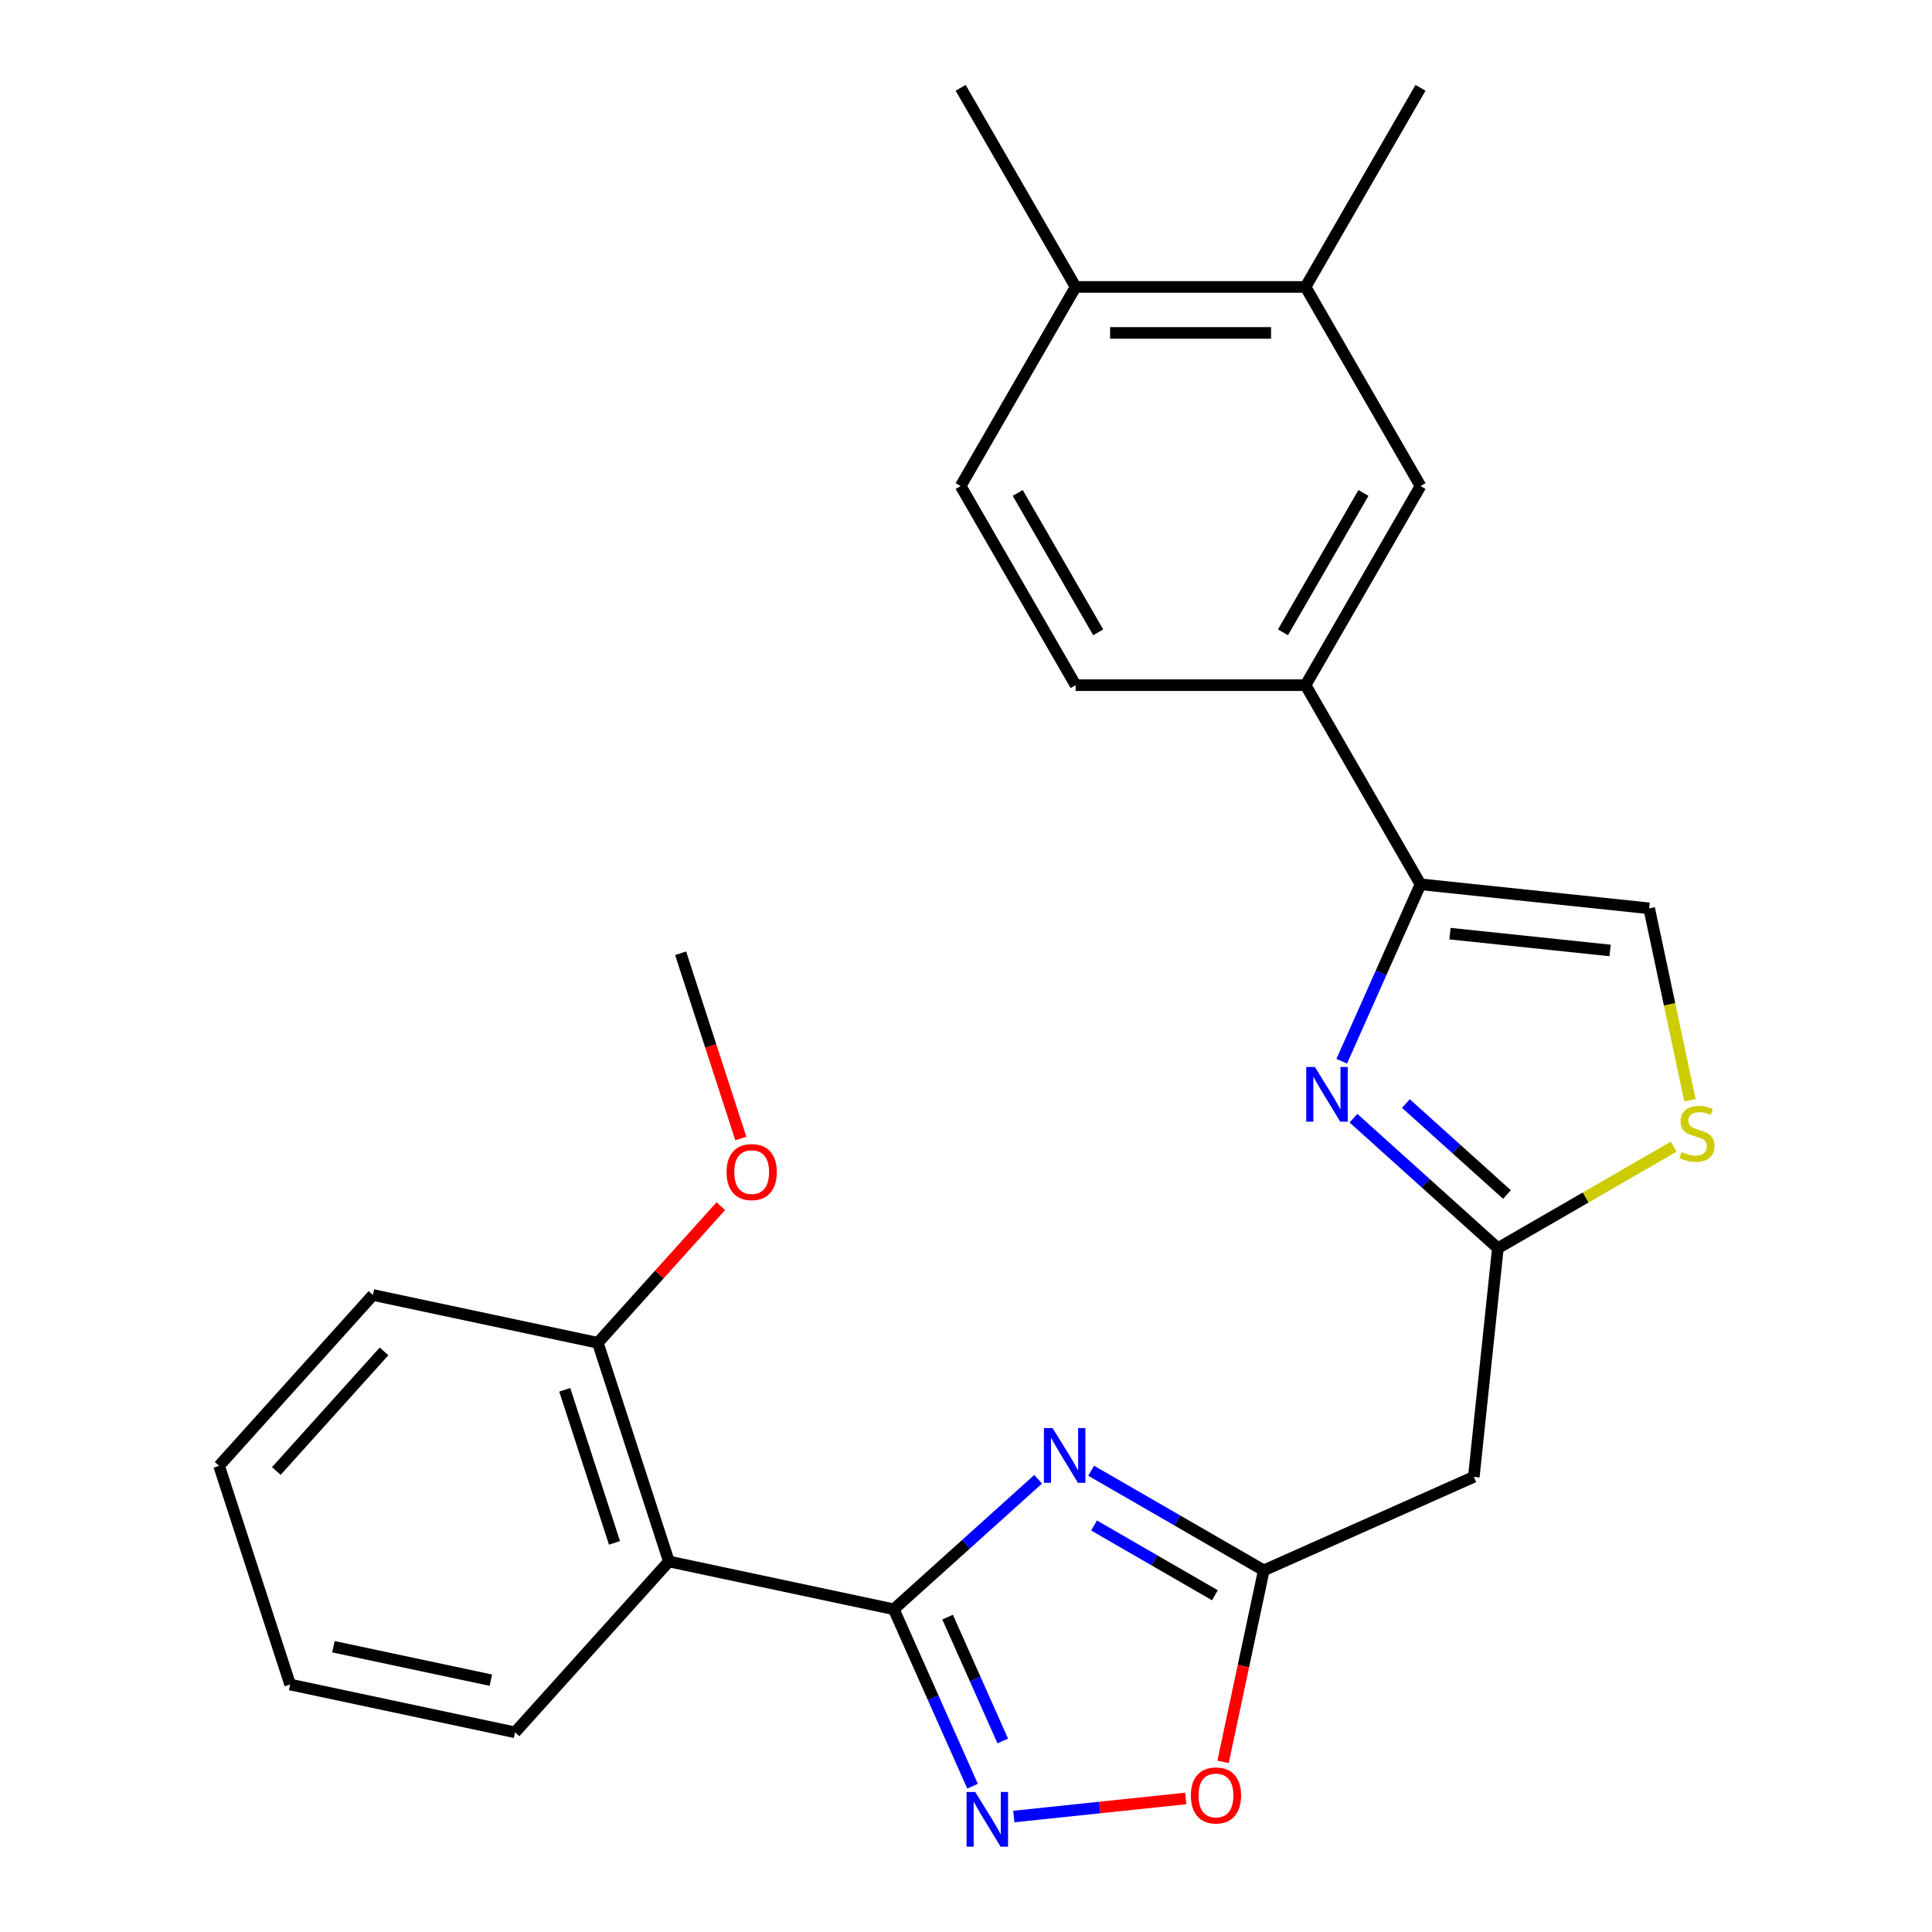 <?xml version='1.0' encoding='iso-8859-1'?>
<svg version='1.1' baseProfile='full'
              xmlns='http://www.w3.org/2000/svg'
                      xmlns:rdkit='http://www.rdkit.org/xml'
                      xmlns:xlink='http://www.w3.org/1999/xlink'
                  xml:space='preserve'
width='1000px' height='1000px' viewBox='0 0 1000 1000'>
<!-- END OF HEADER -->
<rect style='opacity:1.0;fill:#FFFFFF;stroke:none' width='1000' height='1000' x='0' y='0'> </rect>
<path class='bond-0' d='M 462.621,832.955 L 499.984,799.314' style='fill:none;fill-rule:evenodd;stroke:#000000;stroke-width:6px;stroke-linecap:butt;stroke-linejoin:miter;stroke-opacity:1' />
<path class='bond-0' d='M 499.984,799.314 L 537.346,765.672' style='fill:none;fill-rule:evenodd;stroke:#0000FF;stroke-width:6px;stroke-linecap:butt;stroke-linejoin:miter;stroke-opacity:1' />
<path class='bond-2' d='M 462.621,832.955 L 483.009,878.748' style='fill:none;fill-rule:evenodd;stroke:#000000;stroke-width:6px;stroke-linecap:butt;stroke-linejoin:miter;stroke-opacity:1' />
<path class='bond-2' d='M 483.009,878.748 L 503.397,924.54' style='fill:none;fill-rule:evenodd;stroke:#0000FF;stroke-width:6px;stroke-linecap:butt;stroke-linejoin:miter;stroke-opacity:1' />
<path class='bond-2' d='M 490.481,837.012 L 504.753,869.067' style='fill:none;fill-rule:evenodd;stroke:#000000;stroke-width:6px;stroke-linecap:butt;stroke-linejoin:miter;stroke-opacity:1' />
<path class='bond-2' d='M 504.753,869.067 L 519.025,901.121' style='fill:none;fill-rule:evenodd;stroke:#0000FF;stroke-width:6px;stroke-linecap:butt;stroke-linejoin:miter;stroke-opacity:1' />
<path class='bond-6' d='M 462.621,832.955 L 346.213,808.212' style='fill:none;fill-rule:evenodd;stroke:#000000;stroke-width:6px;stroke-linecap:butt;stroke-linejoin:miter;stroke-opacity:1' />
<path class='bond-4' d='M 564.777,761.241 L 609.452,787.034' style='fill:none;fill-rule:evenodd;stroke:#0000FF;stroke-width:6px;stroke-linecap:butt;stroke-linejoin:miter;stroke-opacity:1' />
<path class='bond-4' d='M 609.452,787.034 L 654.126,812.827' style='fill:none;fill-rule:evenodd;stroke:#000000;stroke-width:6px;stroke-linecap:butt;stroke-linejoin:miter;stroke-opacity:1' />
<path class='bond-4' d='M 566.278,789.592 L 597.551,807.647' style='fill:none;fill-rule:evenodd;stroke:#0000FF;stroke-width:6px;stroke-linecap:butt;stroke-linejoin:miter;stroke-opacity:1' />
<path class='bond-4' d='M 597.551,807.647 L 628.823,825.702' style='fill:none;fill-rule:evenodd;stroke:#000000;stroke-width:6px;stroke-linecap:butt;stroke-linejoin:miter;stroke-opacity:1' />
<path class='bond-1' d='M 700.56,578.782 L 737.923,612.424' style='fill:none;fill-rule:evenodd;stroke:#0000FF;stroke-width:6px;stroke-linecap:butt;stroke-linejoin:miter;stroke-opacity:1' />
<path class='bond-1' d='M 737.923,612.424 L 775.286,646.065' style='fill:none;fill-rule:evenodd;stroke:#000000;stroke-width:6px;stroke-linecap:butt;stroke-linejoin:miter;stroke-opacity:1' />
<path class='bond-1' d='M 727.696,571.186 L 753.85,594.736' style='fill:none;fill-rule:evenodd;stroke:#0000FF;stroke-width:6px;stroke-linecap:butt;stroke-linejoin:miter;stroke-opacity:1' />
<path class='bond-1' d='M 753.85,594.736 L 780.004,618.285' style='fill:none;fill-rule:evenodd;stroke:#000000;stroke-width:6px;stroke-linecap:butt;stroke-linejoin:miter;stroke-opacity:1' />
<path class='bond-3' d='M 694.474,549.298 L 714.862,503.505' style='fill:none;fill-rule:evenodd;stroke:#0000FF;stroke-width:6px;stroke-linecap:butt;stroke-linejoin:miter;stroke-opacity:1' />
<path class='bond-3' d='M 714.862,503.505 L 735.25,457.713' style='fill:none;fill-rule:evenodd;stroke:#000000;stroke-width:6px;stroke-linecap:butt;stroke-linejoin:miter;stroke-opacity:1' />
<path class='bond-7' d='M 524.741,940.234 L 569.247,935.556' style='fill:none;fill-rule:evenodd;stroke:#0000FF;stroke-width:6px;stroke-linecap:butt;stroke-linejoin:miter;stroke-opacity:1' />
<path class='bond-7' d='M 569.247,935.556 L 613.752,930.878' style='fill:none;fill-rule:evenodd;stroke:#FF0000;stroke-width:6px;stroke-linecap:butt;stroke-linejoin:miter;stroke-opacity:1' />
<path class='bond-11' d='M 735.25,457.713 L 675.746,354.648' style='fill:none;fill-rule:evenodd;stroke:#000000;stroke-width:6px;stroke-linecap:butt;stroke-linejoin:miter;stroke-opacity:1' />
<path class='bond-28' d='M 735.25,457.713 L 853.607,470.153' style='fill:none;fill-rule:evenodd;stroke:#000000;stroke-width:6px;stroke-linecap:butt;stroke-linejoin:miter;stroke-opacity:1' />
<path class='bond-28' d='M 750.516,483.25 L 833.366,491.958' style='fill:none;fill-rule:evenodd;stroke:#000000;stroke-width:6px;stroke-linecap:butt;stroke-linejoin:miter;stroke-opacity:1' />
<path class='bond-10' d='M 654.126,812.827 L 762.846,764.422' style='fill:none;fill-rule:evenodd;stroke:#000000;stroke-width:6px;stroke-linecap:butt;stroke-linejoin:miter;stroke-opacity:1' />
<path class='bond-26' d='M 654.126,812.827 L 643.593,862.384' style='fill:none;fill-rule:evenodd;stroke:#000000;stroke-width:6px;stroke-linecap:butt;stroke-linejoin:miter;stroke-opacity:1' />
<path class='bond-26' d='M 643.593,862.384 L 633.059,911.94' style='fill:none;fill-rule:evenodd;stroke:#FF0000;stroke-width:6px;stroke-linecap:butt;stroke-linejoin:miter;stroke-opacity:1' />
<path class='bond-5' d='M 775.286,646.065 L 762.846,764.422' style='fill:none;fill-rule:evenodd;stroke:#000000;stroke-width:6px;stroke-linecap:butt;stroke-linejoin:miter;stroke-opacity:1' />
<path class='bond-8' d='M 775.286,646.065 L 820.791,619.793' style='fill:none;fill-rule:evenodd;stroke:#000000;stroke-width:6px;stroke-linecap:butt;stroke-linejoin:miter;stroke-opacity:1' />
<path class='bond-8' d='M 820.791,619.793 L 866.295,593.521' style='fill:none;fill-rule:evenodd;stroke:#CCCC00;stroke-width:6px;stroke-linecap:butt;stroke-linejoin:miter;stroke-opacity:1' />
<path class='bond-14' d='M 346.213,808.212 L 309.437,695.028' style='fill:none;fill-rule:evenodd;stroke:#000000;stroke-width:6px;stroke-linecap:butt;stroke-linejoin:miter;stroke-opacity:1' />
<path class='bond-14' d='M 318.06,798.59 L 292.317,719.361' style='fill:none;fill-rule:evenodd;stroke:#000000;stroke-width:6px;stroke-linecap:butt;stroke-linejoin:miter;stroke-opacity:1' />
<path class='bond-18' d='M 346.213,808.212 L 266.58,896.653' style='fill:none;fill-rule:evenodd;stroke:#000000;stroke-width:6px;stroke-linecap:butt;stroke-linejoin:miter;stroke-opacity:1' />
<path class='bond-9' d='M 874.717,569.466 L 864.162,519.809' style='fill:none;fill-rule:evenodd;stroke:#CCCC00;stroke-width:6px;stroke-linecap:butt;stroke-linejoin:miter;stroke-opacity:1' />
<path class='bond-9' d='M 864.162,519.809 L 853.607,470.153' style='fill:none;fill-rule:evenodd;stroke:#000000;stroke-width:6px;stroke-linecap:butt;stroke-linejoin:miter;stroke-opacity:1' />
<path class='bond-12' d='M 675.746,354.648 L 735.25,251.584' style='fill:none;fill-rule:evenodd;stroke:#000000;stroke-width:6px;stroke-linecap:butt;stroke-linejoin:miter;stroke-opacity:1' />
<path class='bond-12' d='M 664.059,327.288 L 705.712,255.143' style='fill:none;fill-rule:evenodd;stroke:#000000;stroke-width:6px;stroke-linecap:butt;stroke-linejoin:miter;stroke-opacity:1' />
<path class='bond-16' d='M 675.746,354.648 L 556.737,354.648' style='fill:none;fill-rule:evenodd;stroke:#000000;stroke-width:6px;stroke-linecap:butt;stroke-linejoin:miter;stroke-opacity:1' />
<path class='bond-13' d='M 735.25,251.584 L 675.746,148.519' style='fill:none;fill-rule:evenodd;stroke:#000000;stroke-width:6px;stroke-linecap:butt;stroke-linejoin:miter;stroke-opacity:1' />
<path class='bond-20' d='M 675.746,148.519 L 735.25,45.455' style='fill:none;fill-rule:evenodd;stroke:#000000;stroke-width:6px;stroke-linecap:butt;stroke-linejoin:miter;stroke-opacity:1' />
<path class='bond-29' d='M 675.746,148.519 L 556.737,148.519' style='fill:none;fill-rule:evenodd;stroke:#000000;stroke-width:6px;stroke-linecap:butt;stroke-linejoin:miter;stroke-opacity:1' />
<path class='bond-29' d='M 657.895,172.321 L 574.589,172.321' style='fill:none;fill-rule:evenodd;stroke:#000000;stroke-width:6px;stroke-linecap:butt;stroke-linejoin:miter;stroke-opacity:1' />
<path class='bond-19' d='M 309.437,695.028 L 341.269,659.675' style='fill:none;fill-rule:evenodd;stroke:#000000;stroke-width:6px;stroke-linecap:butt;stroke-linejoin:miter;stroke-opacity:1' />
<path class='bond-19' d='M 341.269,659.675 L 373.101,624.322' style='fill:none;fill-rule:evenodd;stroke:#FF0000;stroke-width:6px;stroke-linecap:butt;stroke-linejoin:miter;stroke-opacity:1' />
<path class='bond-21' d='M 309.437,695.028 L 193.029,670.285' style='fill:none;fill-rule:evenodd;stroke:#000000;stroke-width:6px;stroke-linecap:butt;stroke-linejoin:miter;stroke-opacity:1' />
<path class='bond-15' d='M 556.737,148.519 L 497.233,251.584' style='fill:none;fill-rule:evenodd;stroke:#000000;stroke-width:6px;stroke-linecap:butt;stroke-linejoin:miter;stroke-opacity:1' />
<path class='bond-22' d='M 556.737,148.519 L 497.233,45.455' style='fill:none;fill-rule:evenodd;stroke:#000000;stroke-width:6px;stroke-linecap:butt;stroke-linejoin:miter;stroke-opacity:1' />
<path class='bond-17' d='M 556.737,354.648 L 497.233,251.584' style='fill:none;fill-rule:evenodd;stroke:#000000;stroke-width:6px;stroke-linecap:butt;stroke-linejoin:miter;stroke-opacity:1' />
<path class='bond-17' d='M 568.425,327.288 L 526.772,255.143' style='fill:none;fill-rule:evenodd;stroke:#000000;stroke-width:6px;stroke-linecap:butt;stroke-linejoin:miter;stroke-opacity:1' />
<path class='bond-24' d='M 266.58,896.653 L 150.172,871.909' style='fill:none;fill-rule:evenodd;stroke:#000000;stroke-width:6px;stroke-linecap:butt;stroke-linejoin:miter;stroke-opacity:1' />
<path class='bond-24' d='M 254.068,869.66 L 172.582,852.339' style='fill:none;fill-rule:evenodd;stroke:#000000;stroke-width:6px;stroke-linecap:butt;stroke-linejoin:miter;stroke-opacity:1' />
<path class='bond-23' d='M 383.45,589.292 L 367.872,541.348' style='fill:none;fill-rule:evenodd;stroke:#FF0000;stroke-width:6px;stroke-linecap:butt;stroke-linejoin:miter;stroke-opacity:1' />
<path class='bond-23' d='M 367.872,541.348 L 352.294,493.403' style='fill:none;fill-rule:evenodd;stroke:#000000;stroke-width:6px;stroke-linecap:butt;stroke-linejoin:miter;stroke-opacity:1' />
<path class='bond-27' d='M 193.029,670.285 L 113.397,758.725' style='fill:none;fill-rule:evenodd;stroke:#000000;stroke-width:6px;stroke-linecap:butt;stroke-linejoin:miter;stroke-opacity:1' />
<path class='bond-27' d='M 198.772,699.477 L 143.03,761.386' style='fill:none;fill-rule:evenodd;stroke:#000000;stroke-width:6px;stroke-linecap:butt;stroke-linejoin:miter;stroke-opacity:1' />
<path class='bond-25' d='M 150.172,871.909 L 113.397,758.725' style='fill:none;fill-rule:evenodd;stroke:#000000;stroke-width:6px;stroke-linecap:butt;stroke-linejoin:miter;stroke-opacity:1' />
<path  class='atom-1' d='M 544.802 739.163
L 554.082 754.163
Q 555.002 755.643, 556.482 758.323
Q 557.962 761.003, 558.042 761.163
L 558.042 739.163
L 561.802 739.163
L 561.802 767.483
L 557.922 767.483
L 547.962 751.083
Q 546.802 749.163, 545.562 746.963
Q 544.362 744.763, 544.002 744.083
L 544.002 767.483
L 540.322 767.483
L 540.322 739.163
L 544.802 739.163
' fill='#0000FF'/>
<path  class='atom-2' d='M 680.585 552.273
L 689.865 567.273
Q 690.785 568.753, 692.265 571.433
Q 693.745 574.113, 693.825 574.273
L 693.825 552.273
L 697.585 552.273
L 697.585 580.593
L 693.705 580.593
L 683.745 564.193
Q 682.585 562.273, 681.345 560.073
Q 680.145 557.873, 679.785 557.193
L 679.785 580.593
L 676.105 580.593
L 676.105 552.273
L 680.585 552.273
' fill='#0000FF'/>
<path  class='atom-3' d='M 504.766 927.515
L 514.046 942.515
Q 514.966 943.995, 516.446 946.675
Q 517.926 949.355, 518.006 949.515
L 518.006 927.515
L 521.766 927.515
L 521.766 955.835
L 517.886 955.835
L 507.926 939.435
Q 506.766 937.515, 505.526 935.315
Q 504.326 933.115, 503.966 932.435
L 503.966 955.835
L 500.286 955.835
L 500.286 927.515
L 504.766 927.515
' fill='#0000FF'/>
<path  class='atom-8' d='M 616.383 929.315
Q 616.383 922.515, 619.743 918.715
Q 623.103 914.915, 629.383 914.915
Q 635.663 914.915, 639.023 918.715
Q 642.383 922.515, 642.383 929.315
Q 642.383 936.195, 638.983 940.115
Q 635.583 943.995, 629.383 943.995
Q 623.143 943.995, 619.743 940.115
Q 616.383 936.235, 616.383 929.315
M 629.383 940.795
Q 633.703 940.795, 636.023 937.915
Q 638.383 934.995, 638.383 929.315
Q 638.383 923.755, 636.023 920.955
Q 633.703 918.115, 629.383 918.115
Q 625.063 918.115, 622.703 920.915
Q 620.383 923.715, 620.383 929.315
Q 620.383 935.035, 622.703 937.915
Q 625.063 940.795, 629.383 940.795
' fill='#FF0000'/>
<path  class='atom-9' d='M 870.351 596.281
Q 870.671 596.401, 871.991 596.961
Q 873.311 597.521, 874.751 597.881
Q 876.231 598.201, 877.671 598.201
Q 880.351 598.201, 881.911 596.921
Q 883.471 595.601, 883.471 593.321
Q 883.471 591.761, 882.671 590.801
Q 881.911 589.841, 880.711 589.321
Q 879.511 588.801, 877.511 588.201
Q 874.991 587.441, 873.471 586.721
Q 871.991 586.001, 870.911 584.481
Q 869.871 582.961, 869.871 580.401
Q 869.871 576.841, 872.271 574.641
Q 874.711 572.441, 879.511 572.441
Q 882.791 572.441, 886.511 574.001
L 885.591 577.081
Q 882.191 575.681, 879.631 575.681
Q 876.871 575.681, 875.351 576.841
Q 873.831 577.961, 873.871 579.921
Q 873.871 581.441, 874.631 582.361
Q 875.431 583.281, 876.551 583.801
Q 877.711 584.321, 879.631 584.921
Q 882.191 585.721, 883.711 586.521
Q 885.231 587.321, 886.311 588.961
Q 887.431 590.561, 887.431 593.321
Q 887.431 597.241, 884.791 599.361
Q 882.191 601.441, 877.831 601.441
Q 875.311 601.441, 873.391 600.881
Q 871.511 600.361, 869.271 599.441
L 870.351 596.281
' fill='#CCCC00'/>
<path  class='atom-20' d='M 376.069 606.667
Q 376.069 599.867, 379.429 596.067
Q 382.789 592.267, 389.069 592.267
Q 395.349 592.267, 398.709 596.067
Q 402.069 599.867, 402.069 606.667
Q 402.069 613.547, 398.669 617.467
Q 395.269 621.347, 389.069 621.347
Q 382.829 621.347, 379.429 617.467
Q 376.069 613.587, 376.069 606.667
M 389.069 618.147
Q 393.389 618.147, 395.709 615.267
Q 398.069 612.347, 398.069 606.667
Q 398.069 601.107, 395.709 598.307
Q 393.389 595.467, 389.069 595.467
Q 384.749 595.467, 382.389 598.267
Q 380.069 601.067, 380.069 606.667
Q 380.069 612.387, 382.389 615.267
Q 384.749 618.147, 389.069 618.147
' fill='#FF0000'/>
</svg>
